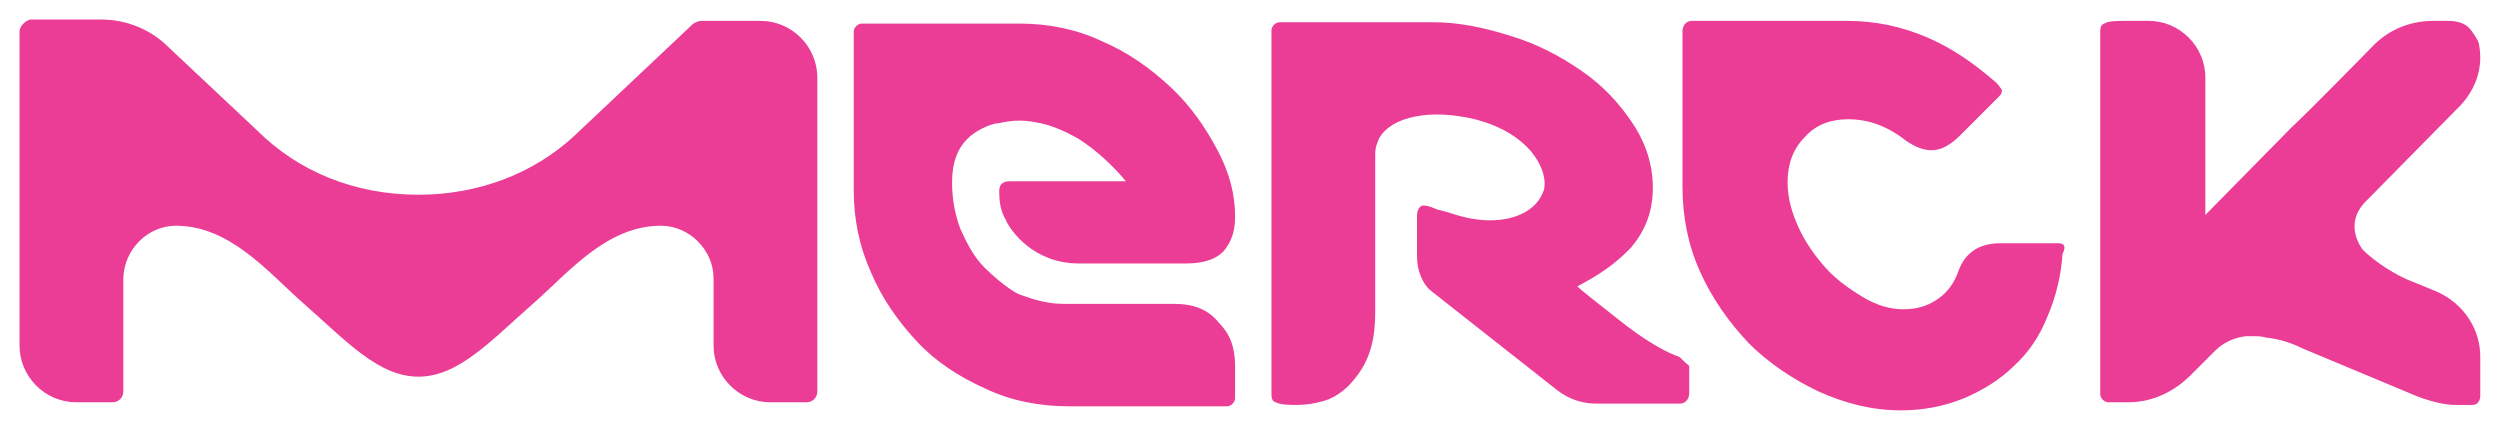 <?xml version="1.0" encoding="utf-8"?>
<svg xmlns="http://www.w3.org/2000/svg" height="110" viewBox="0 0 639.655 110" width="639.655">
  <path d="m 156.5,29.3 v 0 H 155 c -0.3,0 -0.6,-0.3 -0.6,-0.6 V 1.9 c 0,-0.3 0,-0.6 0.3,-0.7 C 155,1 155.7,1 156.2,1 h 1.8 c 2.3,0 4.2,1.9 4.2,4.2 v 10.2 l 6.4,-6.5 c 1.3,-1.2 5.9,-5.9 5.9,-5.9 1.1,-1.2 2.7,-2 4.6,-2 h 1.1 c 0.8,0 1.4,0.2 1.8,0.8 0.1,0.2 0.4,0.5 0.5,0.9 0.1,0.5 0.1,1 0.1,1 0,1.3 -0.5,2.5 -1.4,3.5 l -7,7.1 c -1.9,1.8 -0.3,3.7 -0.3,3.7 0.8,0.8 2.4,1.9 3.8,2.4 l 1.7,0.7 c 2,0.9 3.2,2.8 3.2,4.8 v 2.9 c 0,0.4 -0.2,0.7 -0.6,0.7 h -1.2 c -1.6,0 -3.5,-0.9 -3.5,-0.9 l -7.9,-3.3 c -0.8,-0.4 -1.7,-0.7 -2.7,-0.8 -0.3,-0.1 -0.6,-0.1 -0.9,-0.1 h -0.6 c -0.9,0.1 -1.7,0.5 -2.3,1.1 -1,1 -1.8,1.8 -1.8,1.8 -1.1,1.1 -2.7,2 -4.6,2 z m -33.4,-3.4 c 0.2,0.1 0.4,0.4 0.8,0.7 v 2 c 0,0.5 -0.3,0.8 -0.7,0.8 H 117 c -1,0 -2,-0.3 -2.9,-1 L 104.7,21 c -0.6,-0.5 -1,-1.5 -1,-2.5 v -3 c 0,-0.5 0.2,-0.8 0.5,-0.8 0.3,0 0.8,0.2 1,0.3 0.5,0.1 1.1,0.3 1.1,0.3 0.9,0.3 1.9,0.5 2.8,0.5 2,0 3.5,-0.8 4,-2.2 0.4,-1.3 -0.8,-4.2 -5.1,-5.3 -3.3,-0.8 -6.2,-0.2 -7.1,1.4 0,0 -0.1,0.2 -0.2,0.5 -0.1,0.3 -0.1,0.6 -0.1,0.8 v 11.6 c 0,1.8 -0.3,3.4 -1.4,4.8 -0.6,0.8 -1.4,1.5 -2.4,1.8 -0.7,0.2 -1.4,0.3 -2,0.3 -0.5,0 -1.2,0 -1.6,-0.2 -0.3,-0.1 -0.3,-0.4 -0.3,-0.7 V 26.7 25.2 20.9 1.7 c 0,-0.3 0.3,-0.6 0.6,-0.6 h 11.4 c 1.9,0 3.8,0.4 5.7,1 2,0.6 3.7,1.5 5.3,2.6 1.6,1.1 2.8,2.4 3.8,3.9 1,1.5 1.5,3.1 1.5,4.8 0,1.8 -0.6,3.2 -1.6,4.4 -1.7,1.8 -3.5,2.6 -4,2.9 0.4,0.4 1.6,1.3 3.1,2.5 2.9,2.3 4.4,2.7 4.4,2.7 z M 85.7,22 c 1.4,0 2.5,0.4 3.3,1.4 0.8,0.8 1.2,1.8 1.2,3.2 V 29 c 0,0.3 -0.3,0.6 -0.6,0.6 H 77.9 c -2.2,0 -4.3,-0.4 -6.2,-1.3 -2,-0.9 -3.7,-2 -5.1,-3.5 -1.4,-1.5 -2.6,-3.2 -3.4,-5.1 -0.9,-2 -1.3,-4 -1.3,-6.2 V 1.8 c 0,-0.3 0.3,-0.6 0.6,-0.6 h 11.7 c 2.1,0 4.2,0.4 6.1,1.3 1.9,0.8 3.6,2 5.1,3.4 1.5,1.4 2.6,3 3.5,4.7 0.9,1.7 1.3,3.3 1.3,4.9 0,1 -0.2,1.7 -0.7,2.4 C 89,18.6 88,19 86.6,19 h -8 c -3.4,0 -5.1,-2.5 -5.4,-3.2 -0.4,-0.7 -0.5,-1.3 -0.5,-2.2 0,-0.5 0.3,-0.7 0.8,-0.7 h 8.6 C 81.1,11.7 79.8,10.5 78.5,9.7 77.6,9.2 76.7,8.8 75.8,8.6 75.3,8.5 74.8,8.4 74.2,8.4 c -0.6,0 -1.1,0.1 -1.6,0.2 -0.3,0 -0.8,0.2 -1.2,0.4 -0.4,0.2 -0.8,0.5 -0.9,0.6 -0.9,0.8 -1.3,1.9 -1.3,3.4 0,1.2 0.2,2.3 0.6,3.4 0.5,1.1 1,2.1 1.8,2.9 0.4,0.4 1.7,1.6 2.6,2 1.1,0.4 2.1,0.7 3.3,0.7 z M 59.2,5.2 c 0,0.2 0,23.3 0,23.3 0,0.4 -0.3,0.8 -0.8,0.8 h -0.9 -1.8 c -2.3,0 -4.2,-1.9 -4.2,-4.2 v -5 c 0,-2.1 -1.8,-3.9 -3.9,-3.9 -4,0 -6.8,3.4 -9.4,5.7 -3.2,2.8 -5.6,5.5 -8.6,5.5 -3,0 -5.4,-2.7 -8.6,-5.5 -2.6,-2.3 -5.4,-5.7 -9.4,-5.7 -2.1,0 -3.9,1.8 -3.9,4 v 8.3 c 0,0.4 -0.3,0.8 -0.8,0.8 H 5.8 4.2 C 1.9,29.3 0,27.4 0,25.1 V 1.8 C 0,1.4 0.4,1 0.8,0.9 h 5.3 c 1.9,0 3.7,0.8 4.9,2 0.1,0.1 6.6,6.2 6.6,6.2 3.1,3.1 7.3,4.8 12,4.8 4.5,0 8.6,-1.6 11.6,-4.4 L 50,1.2 C 50.2,1.1 50.4,1 50.6,1 H 55 c 2.3,0 4.2,1.9 4.2,4.2 z m 92.1,12.3 c 0.4,0 0.6,0.2 0.3,0.8 -0.1,1.6 -0.5,3.2 -1.1,4.6 -0.6,1.5 -1.4,2.7 -2.5,3.7 -1,1 -2.3,1.8 -3.7,2.4 -1.5,0.6 -3,0.9 -4.7,0.9 -2.1,0 -4.1,-0.5 -6.1,-1.4 -1.9,-0.9 -3.7,-2.1 -5.2,-3.6 -1.5,-1.6 -2.7,-3.3 -3.6,-5.3 -0.9,-2 -1.3,-4.1 -1.3,-6.3 V 1.8 c 0,-0.5 0.3,-0.8 0.7,-0.8 h 11.5 c 2.1,0 4,0.4 5.9,1.2 1.9,0.8 3.6,2 5.2,3.4 0.2,0.2 0.3,0.4 0.4,0.5 0,0.2 0,0.3 -0.2,0.5 L 144,9.5 c -0.7,0.7 -1.4,1.1 -2.1,1.1 -0.7,0 -1.3,-0.3 -1.9,-0.7 -1.4,-1.1 -2.8,-1.6 -4.3,-1.6 -1.3,0 -2.4,0.4 -3.2,1.3 -0.9,0.9 -1.3,2 -1.3,3.4 0,1.1 0.3,2.2 0.8,3.3 0.5,1.1 1.2,2.1 2,3 0.8,0.9 1.8,1.6 2.8,2.2 1,0.6 2,0.9 3,0.9 1.1,0 1.9,-0.3 2.6,-0.8 0.7,-0.5 1.2,-1.2 1.5,-2.1 0.5,-1.3 1.5,-2 3.1,-2 z" fill-rule="nonzero" style="fill:#eb3c96;fill-opacity:1" transform="matrix(3.448,0,0,3.448,5,1.897)"/>
</svg>